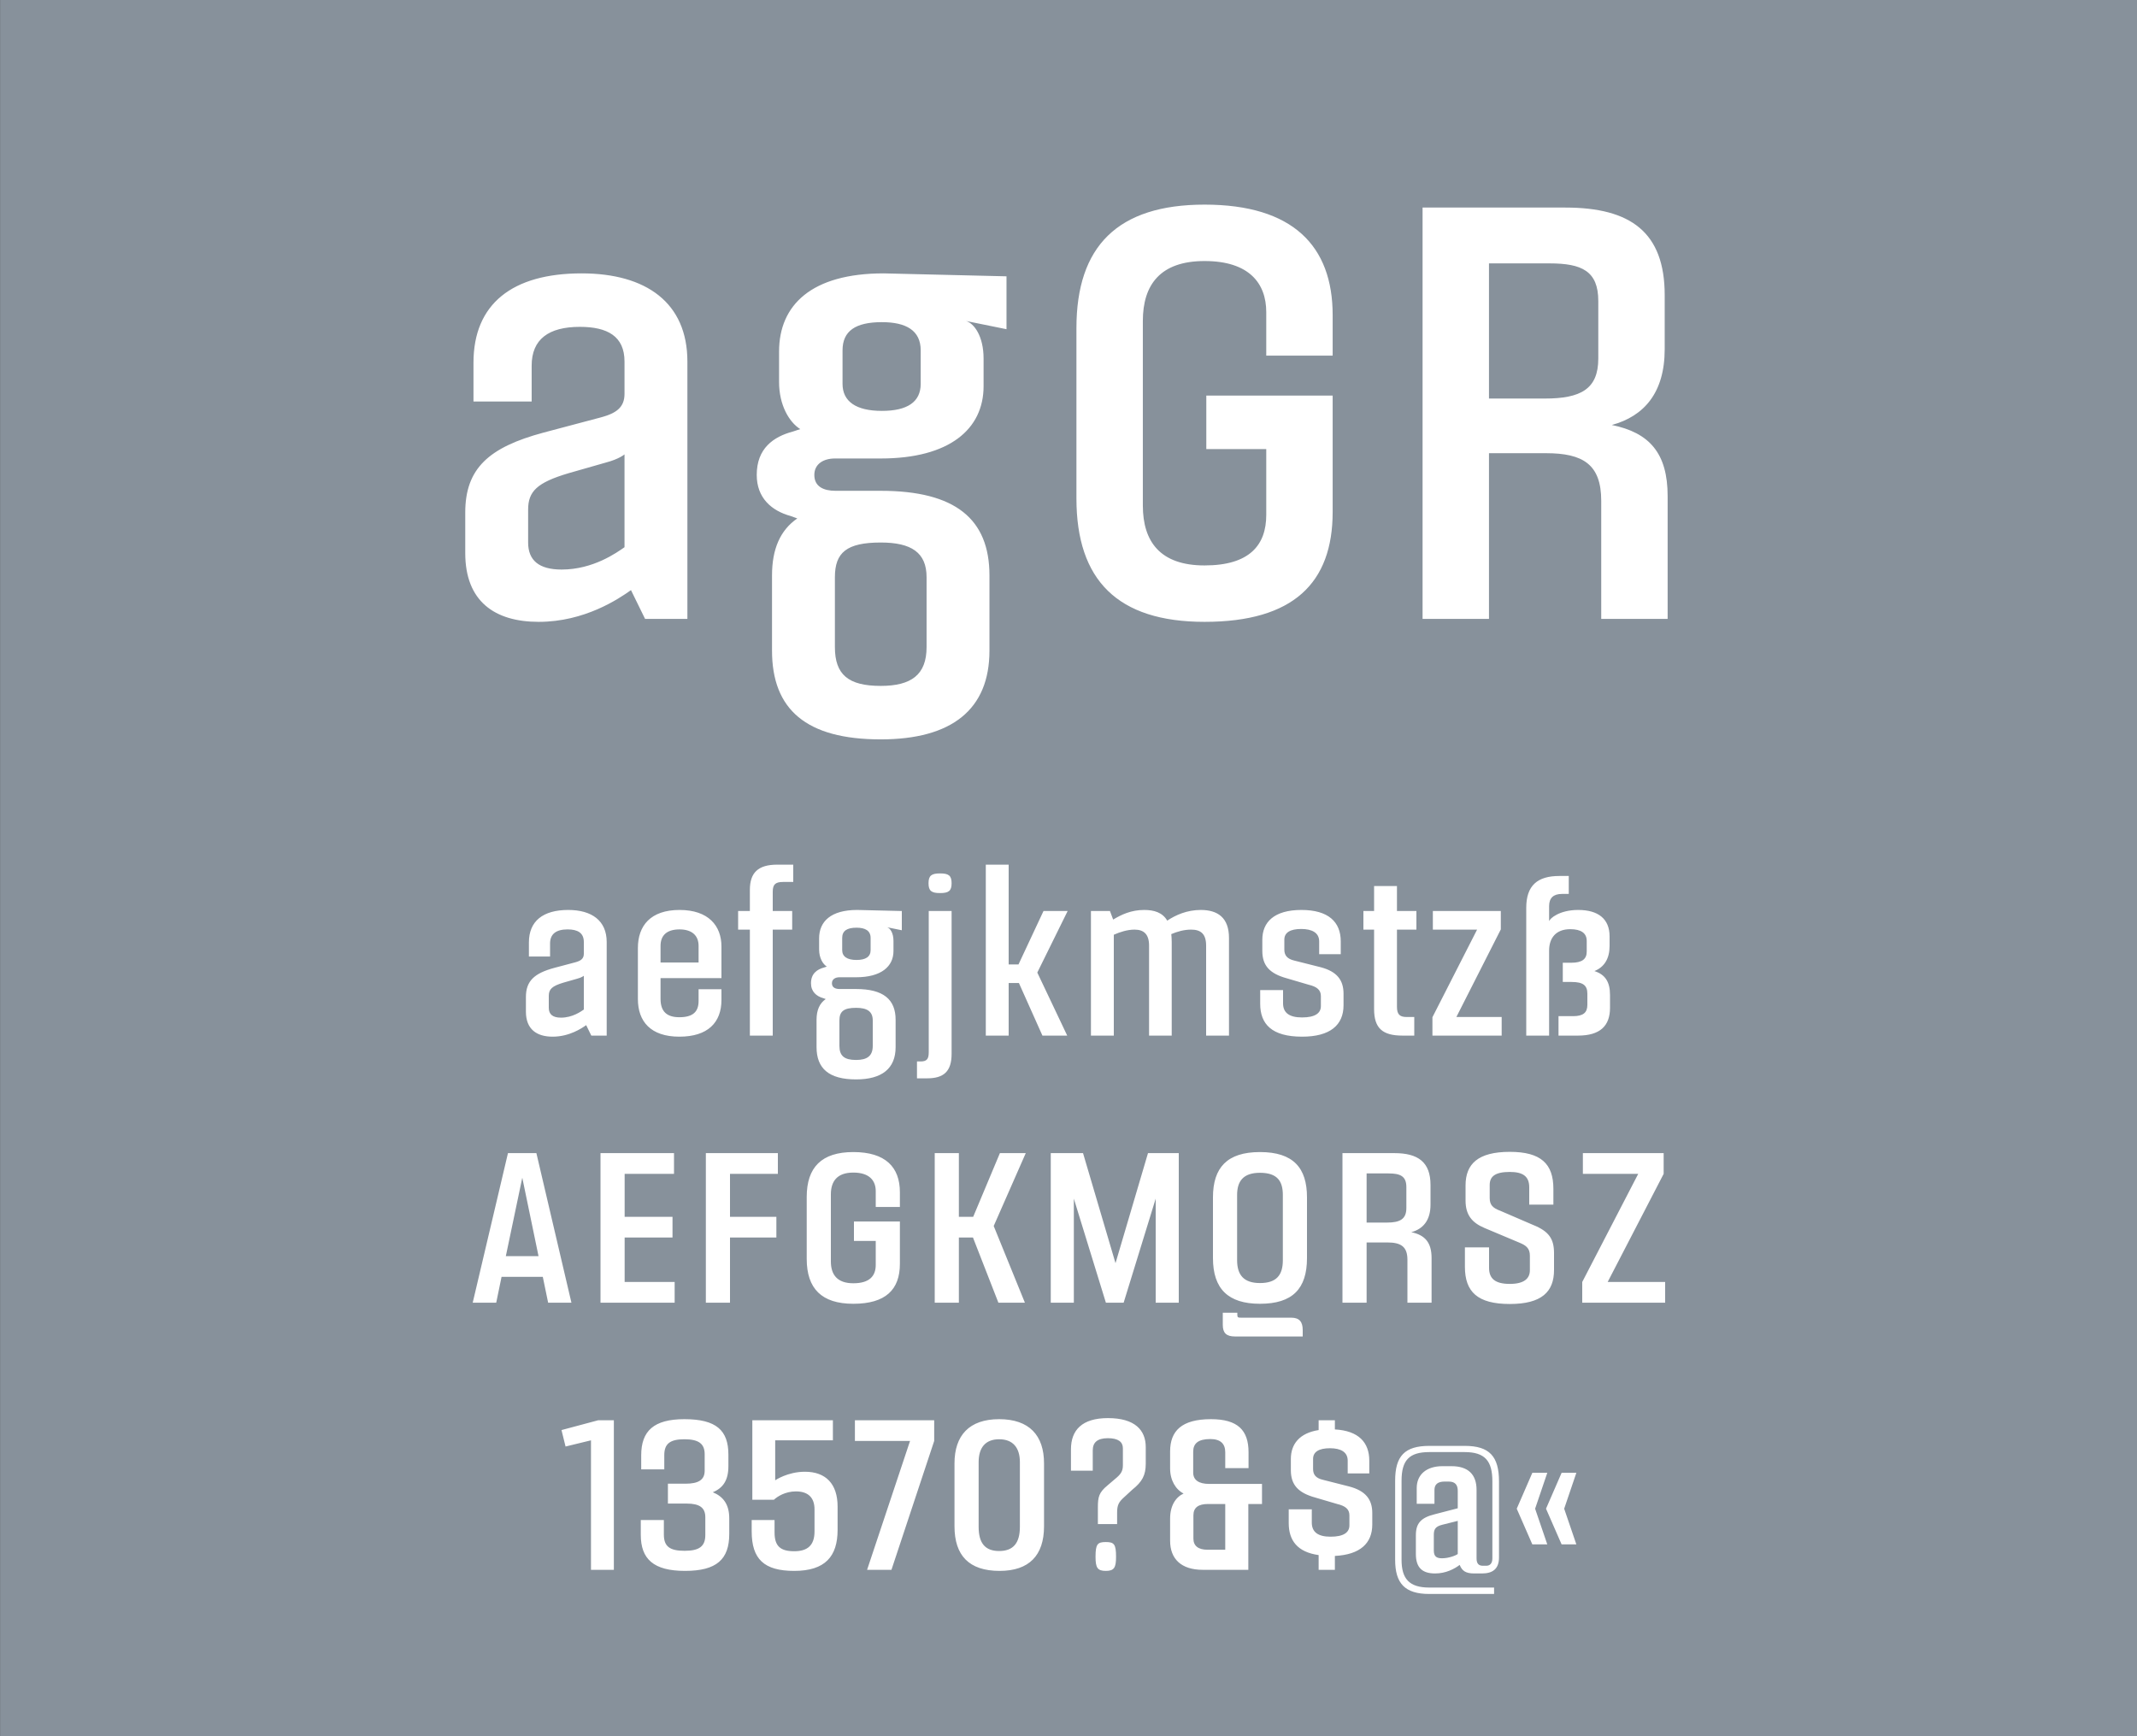 <svg viewBox="0 0 400 325" xmlns="http://www.w3.org/2000/svg" xmlns:serif="http://www.serif.com/" fill-rule="evenodd" clip-rule="evenodd" stroke-linejoin="round" stroke-miterlimit="1.414"><rect x="0" y="0" width="400" height="325" fill="#333333" stroke="none"/><g serif:id="Seite 1"><path fill="#87919b" fill-rule="nonzero" d="M.014 0H400v324.974H.014z"/><g fill="#fff" fill-rule="nonzero"><path d="M100.835 116.403c8.58 0 14.96-4.29 17.27-5.94l2.64 5.39h7.92v-48.18c0-11-7.7-16.5-19.8-16.5-12.98 0-20.24 5.72-20.24 16.72v7.26h10.89v-6.71c0-4.95 3.19-7.26 9.02-7.26 5.17 0 8.36 1.76 8.36 6.49v6.05c0 2.53-1.54 3.63-4.4 4.4l-10.78 2.86c-10.23 2.75-14.63 6.71-14.63 14.96v7.59c0 9.02 5.5 12.87 13.75 12.87zm4.29-9.79c-4.29 0-6.27-1.76-6.27-5.06v-6.16c0-3.41 1.65-5.06 7.59-6.82l6.93-1.98c2.53-.66 3.52-1.54 3.52-1.54v17.38c-1.43.99-5.83 4.18-11.77 4.18zM164.855 138.403c13.31 0 20.35-5.61 20.35-16.61v-14.08c0-10.56-6.38-15.84-20.35-15.84h-8.47c-2.2 0-3.96-.77-3.96-2.97 0-2.09 1.76-3.08 3.85-3.08h8.58c12.87 0 19.25-5.5 19.25-13.53v-5.17c0-4.18-1.76-6.6-3.3-7.04l7.59 1.54v-9.9l-22.99-.55c-13.53 0-19.58 5.94-19.58 14.63v5.72c0 4.29 1.87 7.48 3.96 8.8l-1.32.44c-3.74.99-6.82 3.19-6.82 8.14 0 4.29 2.75 6.71 6.38 7.7l1.21.44c-3.19 2.2-4.73 5.72-4.73 10.67v14.08c0 11 6.38 16.61 20.35 16.61zm.22-61.49c-4.84 0-7.37-1.76-7.37-5.06v-6.27c0-3.63 2.42-5.28 7.37-5.28 4.51 0 7.26 1.54 7.26 5.28v6.27c0 3.41-2.53 5.06-7.26 5.06zm-.22 51.48c-6.05 0-8.58-2.09-8.58-7.26v-13.09c0-4.62 2.2-6.49 8.58-6.49 5.72 0 8.58 1.87 8.58 6.49v13.09c0 5.17-2.86 7.26-8.58 7.26zM225.465 116.403c16.61 0 23.98-7.26 23.98-20.57v-21.78h-23.65v10.01h11.22v12.32c0 5.61-3.08 9.46-11.55 9.46-8.25 0-11.55-4.4-11.55-11.22v-34.54c0-6.82 3.3-11.22 11.55-11.22 8.36 0 11.55 4.18 11.55 9.57v8.14h12.43v-7.59c0-12.98-7.48-20.68-23.98-20.68-16.28 0-23.98 7.81-23.98 23.1v31.9c0 15.29 7.7 23.1 23.98 23.1zM301.695 79.553c6.05-1.65 9.9-6.05 9.9-14.19v-10.12c0-11.77-6.38-16.39-18.59-16.39h-26.73v77h12.43v-31.02h10.67c6.93 0 10.34 2.09 10.34 8.91v22.11h12.43v-22.99c0-8.03-3.41-11.88-10.45-13.31zm-12.54-4.95h-10.45v-25.3h11.33c6.05 0 9.13 1.43 9.13 7.04v10.78c0 5.72-3.3 7.48-10.01 7.48zM103.44 194.053c3.12 0 5.44-1.56 6.28-2.16l.96 1.96h2.88v-17.52c0-4-2.8-6-7.2-6-4.72 0-7.36 2.08-7.36 6.08v2.64h3.96v-2.44c0-1.8 1.16-2.64 3.28-2.64 1.88 0 3.04.64 3.04 2.36v2.2c0 .92-.56 1.32-1.6 1.6l-3.92 1.04c-3.72 1-5.32 2.44-5.32 5.44v2.76c0 3.28 2 4.68 5 4.68zm1.56-3.56c-1.56 0-2.28-.64-2.28-1.84v-2.24c0-1.24.6-1.84 2.76-2.48l2.52-.72c.92-.24 1.28-.56 1.28-.56v6.32c-.52.36-2.12 1.52-4.28 1.52zM127.16 194.053c5.32 0 7.88-2.64 7.88-6.88v-2h-4.28v2.2c0 2-1.04 3.04-3.6 3.04-2.36 0-3.52-1.08-3.52-3.44v-3.88h11.4v-5.92c0-3.88-2.44-6.84-7.84-6.84-5.44 0-7.8 2.96-7.8 7.12v9.56c0 4.2 2.4 7.04 7.76 7.04zm-3.52-13.88v-3.12c0-1.96 1.16-3.08 3.56-3.08 2.28 0 3.56 1.12 3.56 3.08v3.12h-7.12zM146.56 165.093h1.92v-3.24h-3c-3.6 0-5.12 1.52-5.12 4.72v3.96h-2.2v3.48h2.2v19.84h4.28v-19.84h3.64v-3.48h-3.64v-3.6c0-1.36.48-1.84 1.92-1.84zM160.24 202.053c4.84 0 7.4-2.04 7.4-6.04v-5.12c0-3.84-2.32-5.76-7.4-5.76h-3.08c-.8 0-1.44-.28-1.44-1.08 0-.76.64-1.12 1.4-1.12h3.12c4.68 0 7-2 7-4.92v-1.88c0-1.52-.64-2.4-1.2-2.56l2.76.56v-3.6l-8.36-.2c-4.92 0-7.12 2.16-7.12 5.32v2.08c0 1.56.68 2.72 1.44 3.2l-.48.16c-1.36.36-2.48 1.16-2.48 2.96 0 1.56 1 2.44 2.32 2.8l.44.16c-1.16.8-1.72 2.08-1.72 3.88v5.12c0 4 2.32 6.04 7.4 6.04zm.08-22.36c-1.76 0-2.68-.64-2.68-1.84v-2.28c0-1.32.88-1.92 2.68-1.92 1.64 0 2.64.56 2.64 1.92v2.28c0 1.24-.92 1.84-2.64 1.84zm-.08 18.72c-2.2 0-3.12-.76-3.12-2.64v-4.76c0-1.68.8-2.36 3.12-2.36 2.08 0 3.12.68 3.12 2.36v4.76c0 1.88-1.04 2.64-3.12 2.64zM175.96 167.173c1.6 0 2.16-.4 2.16-1.84s-.56-1.84-2.16-1.84-2.16.4-2.16 1.84.56 1.84 2.16 1.84zm-4.32 34.68h1.88c3.12 0 4.6-1.28 4.6-4.6v-26.72h-4.28v26.44c0 1.32-.4 1.72-1.56 1.72h-.64v3.16zM199.84 170.533h-4.52l-4.68 10h-1.84v-18.68h-4.28v32h4.28v-9.84h1.92l4.4 9.84h4.64l-5.6-11.8 5.68-11.52zM224.76 170.333c-2.6 0-4.72.96-6.28 2-.88-1.52-2.44-2-4.32-2-2.44 0-4.28.88-5.8 1.8l-.6-1.6h-3.56v23.32h4.28v-18.88c1.16-.52 2.56-.96 3.88-.96 1.76 0 2.72.88 2.72 3v16.84h4.24v-17.52c0-.56-.04-1.04-.08-1.48 1.16-.48 2.36-.84 3.72-.84 1.8 0 2.8.8 2.8 3v16.84h4.28v-18.28c0-3.84-2.16-5.24-5.28-5.24zM243.72 194.053c5.24 0 7.76-2.16 7.76-5.88v-2.16c0-2.56-1.24-4.16-4.28-4.96l-4.92-1.24c-1.36-.32-1.88-1-1.88-2.04v-1.88c0-1.32 1.08-2 3.16-2 2.04 0 3.36.72 3.36 2.32v2.4h4.04v-2.4c0-3.64-2.32-5.88-7.36-5.88-5.16 0-7.32 2.32-7.32 5.56v2.12c0 2.76 1.4 4.24 4.6 5.12l4.08 1.2c1.52.36 2.28.96 2.28 2.12v1.88c0 1.32-1.08 2.12-3.52 2.12-2.36 0-3.56-.84-3.56-2.64v-2.48h-4.28v2.56c0 3.8 2.16 6.16 7.84 6.16zM265.12 174.013v-3.48h-3.64v-4.68h-4.28v4.68h-2v3.48h2v14.88c0 3.6 1.6 4.96 5.32 4.96h2.2v-3.48h-1.4c-1.32 0-1.84-.48-1.84-1.92v-14.44h3.64zM272.6 190.373l8.32-16.4v-3.44H268.2v3.48h8.28l-8.36 16.4v3.44h12.96v-3.48h-8.48zM298.44 181.773c1.88-.76 2.84-2.36 2.84-4.72v-1.76c0-3.32-2.16-4.96-5.88-4.96-3.52 0-5.32 1.6-5.44 2.12v-2.84c0-1.52.8-2.28 2.4-2.28h1.28v-3.36h-1.76c-4.08 0-6.2 1.76-6.2 5.96v23.92h4.28v-15.92c0-2.32 1.24-4 3.96-4 2 0 3.08.72 3.08 2.2v2c0 1.4-.88 2.08-2.88 2.08h-1.6v3.6h1.64c2.16 0 2.96.64 2.96 2.2v2.08c0 1.48-.8 2.12-2.68 2.12h-2.72v3.64h3.64c4.12 0 6-1.8 6-5.2v-2.4c0-2.48-.92-3.84-2.92-4.48zM102.6 243.853h4.36l-6.56-28h-5.32l-6.6 28h4.4l1-4.84h7.72l1 4.84zm-7.92-8.72l3.08-14.68 3.04 14.68h-6.12zM116.92 239.973v-8.32h8.96v-3.88h-8.96v-8.04h9.24v-3.88H112.4v28h13.88v-3.88h-9.36zM145.6 219.733v-3.88h-13.48v28h4.52v-12.2h8.68v-3.88h-8.68v-8.04h8.96zM159.72 244.053c6.04 0 8.72-2.64 8.72-7.48v-7.92h-8.6v3.64h4.08v4.48c0 2.04-1.12 3.44-4.2 3.44-3 0-4.2-1.6-4.2-4.08v-12.56c0-2.48 1.2-4.08 4.2-4.08 3.04 0 4.2 1.52 4.2 3.48v2.96h4.52v-2.76c0-4.72-2.72-7.52-8.72-7.52-5.92 0-8.72 2.84-8.72 8.4v11.6c0 5.56 2.8 8.4 8.72 8.4zM192 215.853h-4.84l-5 11.92h-2.68v-11.92h-4.52v28h4.52v-12.2h2.64l4.76 12.2h4.96l-5.84-14.36 6-13.64zM214.88 215.853l-6.08 20.6-6.08-20.6h-6.04v28H201v-19.48l6 19.48h3.32l6-19.48v19.48h4.32v-28h-5.76zM235.84 244.053c6.08 0 8.8-2.8 8.8-8.56v-11.36c0-5.52-2.56-8.48-8.8-8.48-6.16 0-8.8 2.92-8.8 8.48v11.36c0 5.76 2.84 8.56 8.8 8.56zm0-3.88c-3.04 0-4.28-1.52-4.28-4.28v-12.2c0-2.52 1.08-4.16 4.28-4.16 3.28 0 4.28 1.6 4.28 4.16v12.2c0 2.76-1.16 4.28-4.28 4.28zm-4.68 10h12.68v-1.2c0-1.52-.6-2.32-2.16-2.32h-9.4c-.52 0-.68-.04-.68-.52v-.4h-2.72v2.28c0 1.48.64 2.16 2.28 2.16zM264.16 230.653c2.2-.6 3.6-2.2 3.6-5.16v-3.68c0-4.28-2.32-5.96-6.76-5.96h-9.72v28h4.52v-11.28h3.88c2.52 0 3.76.76 3.76 3.24v8.04h4.52v-8.36c0-2.92-1.24-4.32-3.8-4.84zm-4.56-1.8h-3.8v-9.2h4.12c2.2 0 3.32.52 3.32 2.56v3.92c0 2.08-1.2 2.72-3.64 2.72zM282.6 244.093c5.96 0 8.28-2.28 8.28-6.36v-3.16c0-2.64-.92-4.08-3.92-5.28l-6.12-2.64c-1.4-.52-2-1.08-2-2.4v-2.44c0-1.56.96-2.44 3.76-2.44 2.48 0 3.64.84 3.64 2.88v3.24h4.52v-2.96c0-4.68-2.32-6.92-8.16-6.92-5.92 0-8.28 2.24-8.28 6.28v2.84c0 2.64 1.16 4.12 3.52 5.12l6.56 2.76c1.28.52 1.96 1.08 1.96 2.44v2.72c0 1.52-1.04 2.56-3.76 2.56-2.8 0-3.88-1.04-3.88-3v-3.84h-4.52v3.64c0 4.68 2.36 6.96 8.4 6.96zM300.92 239.973l10.48-20.24v-3.88h-15.12v3.88h10.36l-10.48 20.24v3.88h15.52v-3.88h-10.76zM110.62 293.853h4.28v-28h-2.92l-6.88 1.84.76 3.08 4.76-1.16v24.24zM133.42 279.333c1.92-.8 2.92-2.24 2.92-4.88v-2.16c0-4.56-2.28-6.64-8.24-6.64-5.72 0-8.08 2.2-8.08 6.76v2.64h4.32v-2.68c0-2.12 1.08-2.96 3.76-2.96 2.68 0 3.8.84 3.8 2.8v3.08c0 1.72-1.16 2.44-3.6 2.44h-3.28v3.72h3.52c2.4 0 3.48.76 3.48 2.56v3.32c0 2.12-1.12 2.96-3.88 2.96s-3.88-.8-3.88-3.04v-2.72h-4.32v2.76c0 4.52 2.36 6.76 8.28 6.76s8.28-2.16 8.28-6.92v-2.92c0-2.6-1.12-4.08-3.08-4.88zM150.66 275.493c-3.24 0-5.56 1.6-5.56 1.6v-7.48h10.8v-3.76h-15.08v14.88h4.04c.64-.6 2.12-1.56 4.12-1.56 2.28 0 3.48 1.16 3.48 3.36v4.12c0 2.6-1.28 3.72-3.8 3.72-2.6 0-3.68-.96-3.68-3.52v-2.32h-4.28v2.12c0 5.2 2.32 7.4 7.96 7.4 5.8 0 8.12-2.72 8.12-7.68v-4.36c0-4.28-2.24-6.52-6.12-6.52zM162.3 293.853h4.56l8-24.12v-3.88h-14.84v3.88h10.32l-8.04 24.12zM187.1 294.053c5.52 0 8.32-2.88 8.32-8.36v-11.76c0-5.24-2.76-8.28-8.4-8.28-5.6 0-8.36 3.04-8.36 8.28v11.76c0 5.48 2.72 8.36 8.44 8.36zm-.08-3.72c-2.6 0-3.84-1.44-3.84-4.52v-12.12c0-2.68 1.24-4.28 3.84-4.28 2.6 0 3.88 1.6 3.88 4.28v12.12c0 3.08-1.28 4.52-3.88 4.52zM205.5 285.293h3.6v-2.16c0-1.36.28-1.96 1.32-2.88l1.52-1.4c1.84-1.48 2.52-2.68 2.52-4.88v-3.08c0-3.2-2.04-5.44-7.08-5.44-4.84 0-6.92 2.24-6.92 5.84v4h4.08v-3.8c0-1.44.8-2.28 2.84-2.28 1.96 0 2.8.72 2.8 1.88v3.2c0 1.16-.44 1.72-1.52 2.6l-1.36 1.16c-1.6 1.32-1.8 2.16-1.8 4.08v3.16zm1.48 8.76c1.56 0 1.92-.6 1.92-2.64 0-2.36-.36-2.76-1.92-2.76s-1.92.4-1.92 2.76c0 2.04.36 2.64 1.92 2.64zM226.34 277.773c-2 0-3-.76-3-2.12v-3.92c0-1.52.92-2.36 3.2-2.36 1.92 0 2.8.88 2.8 2.48v2.96h4.36v-2.96c0-4.16-2.04-6.2-7.04-6.2-5.48 0-7.64 2.2-7.64 6.04v3.2c0 2.2 1.04 3.92 2.52 4.68-1.48.68-2.52 2.28-2.52 4.68v4.16c0 3.4 2.08 5.44 6.12 5.44h8.52v-12.32h2.56v-3.76h-9.88zm3 12.32h-3.32c-1.72 0-2.64-.72-2.64-2.08v-4.36c0-1.48.96-2.12 2.72-2.12h3.24v8.56zM252.54 278.253l-4.88-1.24c-1.4-.32-1.88-1-1.88-2.04v-1.88c0-1.32 1.08-2 3.16-2 2.04 0 3.32.72 3.32 2.32v2.4h4.04v-2.4c0-3.4-2-5.6-6.44-5.84v-1.72h-3.04v1.84c-3.6.56-5.2 2.64-5.2 5.4v2.12c0 2.76 1.4 4.24 4.6 5.12l4.08 1.2c1.52.36 2.28.96 2.28 2.12v1.88c0 1.32-1.08 2.12-3.52 2.12-2.32 0-3.52-.84-3.52-2.64v-2.48h-4.32v2.56c0 3.24 1.6 5.44 5.6 6v2.76h3.04v-2.6c4.72-.24 7-2.36 7-5.88v-2.16c0-2.56-1.28-4.16-4.32-4.96zM267.54 298.373h12.12v-1.2h-12.12c-3.76 0-5.2-1.64-5.2-5.2v-14.8c0-3.84 1.44-5.36 5.2-5.36h6.6c3.8 0 5.2 1.64 5.2 5.48v14.4c0 1.04-.52 1.4-1.16 1.4h-.6c-.76 0-1.2-.36-1.2-1.36v-12.84c0-2.88-1.56-4.44-4.68-4.44h-1.72c-2.96 0-4.8 1.56-4.8 4.08v2.96h3.32v-2.6c0-1.04.64-1.56 1.88-1.56h.8c1.2 0 1.68.64 1.68 1.72v3.28l-4.32 1.12c-2.6.64-3.52 1.72-3.52 3.92v3.52c0 2.56 1.2 3.64 3.6 3.64 2 0 3.6-.84 4.6-1.6.44 1.08 1.08 1.6 2.72 1.6h1.44c1.96 0 3.2-.8 3.2-3v-14.24c0-4.68-1.8-6.64-6.4-6.64h-6.64c-4.6 0-6.4 1.88-6.4 6.52v14.8c0 4.4 1.8 6.4 6.4 6.4zm2.36-6.68c-1.08 0-1.52-.4-1.52-1.48v-2.92c0-1 .28-1.56 1.6-1.88l2.88-.72v6.2c-.36.28-1.68.8-2.96.8zM286.82 289.093h2.8l-2.28-6.68 2.28-6.72h-2.8l-2.92 6.72 2.92 6.68zm5.48 0h2.76l-2.28-6.68 2.28-6.72h-2.76l-2.92 6.72 2.92 6.68z"/></g></g></svg>